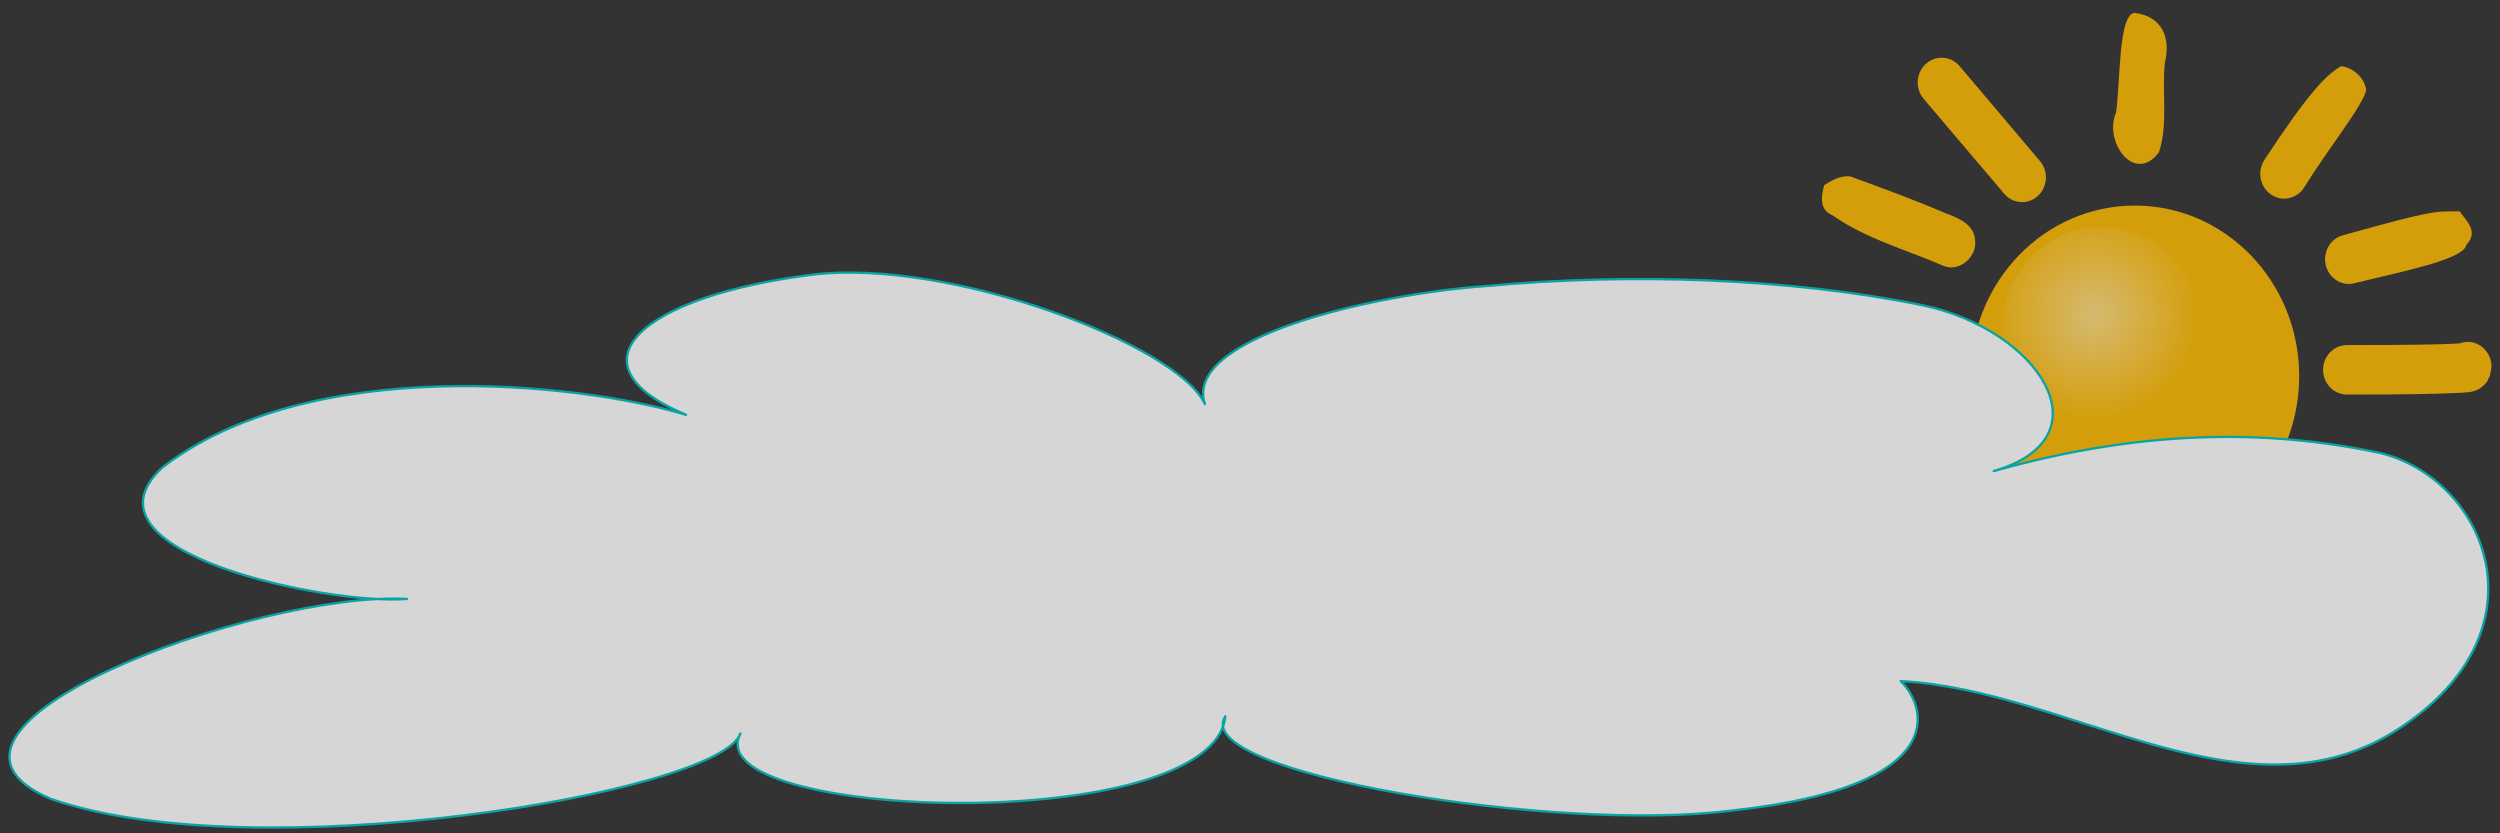 <?xml version="1.0"?><svg width="1200" height="400" xmlns="http://www.w3.org/2000/svg" xmlns:xlink="http://www.w3.org/1999/xlink">
 <rect width="100%" height="100%" fill="#333333" stroke="none"/>
 <title>Sun with long white cloud</title>
 <defs>
  <linearGradient id="linearGradient912">
   <stop stop-color="#ffffff" stop-opacity="0.498" offset="0" id="stop913"/>
   <stop stop-color="#ffffff" stop-opacity="0" offset="1" id="stop914"/>
  </linearGradient>
  <radialGradient xlink:href="#linearGradient912" r="0.53" id="radialGradient915" fy="0.438" fx="0.463" cy="0.438" cx="0.463"/>
 </defs>
 <g>
  <title>Layer 1</title>
  <g id="svg_1">
   <g opacity="0.8" id="svg_2">
    <g transform="matrix(3.795, 0, 0, 4.019, -5641.15, -20.146)" id="g916">
     <path fill="#ffbb00" fill-opacity="0.981" fill-rule="evenodd" stroke-width="1.308" stroke-linejoin="round" id="path910" d="m1777.275,49.936c0,11.246 -9.311,20.373 -20.783,20.373c-11.472,0 -20.783,-9.127 -20.783,-20.373c0,-11.246 9.311,-20.373 20.783,-20.373c11.472,0 20.783,9.127 20.783,20.373z"/>
     <path fill="#ffbb00" fill-opacity="0.981" fill-rule="evenodd" stroke-width="1.25" stroke-linecap="round" stroke-linejoin="round" id="path854" d="m1754.117,18.443c-1.63,3.452 2.326,8.671 5.42,4.753c1.192,-3.41 0.345,-7.149 0.749,-10.695c0.79,-3.098 -0.442,-5.586 -3.881,-5.956c-1.989,0.39 -1.723,7.858 -2.288,11.898z"/>
     <path fill="#ffbb00" fill-opacity="0.981" fill-rule="evenodd" stroke-width="1.25" stroke-linecap="round" stroke-linejoin="round" id="path855" d="m1731.94,11.909c-1.174,0.037 -2.219,0.739 -2.678,1.798c-0.459,1.059 -0.25,2.284 0.538,3.138c0,0 2.45,2.713 10.071,11.203c0.695,0.849 1.809,1.256 2.901,1.058c1.092,-0.198 1.985,-0.968 2.324,-2.004c0.339,-1.037 0.069,-2.172 -0.701,-2.955c-7.619,-8.487 -10.041,-11.203 -10.041,-11.203c-0.6,-0.689 -1.489,-1.07 -2.412,-1.035l0,0z"/>
     <path fill="#ffbb00" fill-opacity="0.981" fill-rule="evenodd" stroke-width="1.25" stroke-linecap="round" stroke-linejoin="round" id="path870" d="m1717.194,27.132c-0.312,1.094 -0.746,2.9 1.058,3.595c4.149,2.767 8.959,3.979 14.045,6.04c1.956,0.768 4.209,-1.006 3.993,-3.029c-0.092,-1.919 -2.154,-2.717 -3.732,-3.254c-3.962,-1.616 -8.02,-2.995 -12.062,-4.403c-1.196,-0.12 -2.325,0.437 -3.301,1.052z"/>
     <path fill="#ffbb00" fill-opacity="0.981" fill-rule="evenodd" stroke-width="1.25" stroke-linecap="round" stroke-linejoin="round" id="path873" d="m1713.064,49.146c0.129,1.377 -0.602,2.966 0.711,3.773c2.744,0.898 9.268,0.865 14.202,0.914c2.391,-0.185 3.556,-3.508 1.713,-5.053c-1.418,-1.321 -3.48,-0.727 -5.228,-0.912c-2.05,-0.045 -11.839,-0.375 -11.397,1.277z"/>
     <path fill="#ffbb00" fill-opacity="0.981" fill-rule="evenodd" stroke-width="1.25" stroke-linecap="round" stroke-linejoin="round" id="path858" d="m1731.699,59.114c-0.474,0.012 -0.939,0.133 -1.357,0.355c-5.704,2.881 -8.627,4.323 -10.102,5.025c-0.687,0.327 -1.013,0.461 -1.176,0.532c-0.012,0.005 -0.081,0.025 -0.09,0.03c-1.417,0.457 -2.28,1.86 -2.031,3.302c0.249,1.442 1.535,2.488 3.026,2.462c0,0 0.396,-0.009 0.513,-0.03c0.117,-0.02 0.207,-0.042 0.271,-0.059c0.129,-0.034 0.204,-0.065 0.271,-0.089c0.135,-0.048 0.222,-0.088 0.362,-0.148c0.28,-0.12 0.7,-0.309 1.478,-0.68c1.556,-0.741 4.526,-2.192 10.252,-5.084c1.284,-0.608 1.958,-2.015 1.616,-3.372c-0.342,-1.357 -1.608,-2.293 -3.033,-2.244l0,0z"/>
     <path fill="#ffbb00" fill-opacity="0.981" fill-rule="evenodd" stroke-width="1.25" stroke-linecap="round" stroke-linejoin="round" id="path859" d="m1740.323,70.317c-0.774,0.026 -1.509,0.344 -2.051,0.887c-5.184,5.082 -7.8,7.55 -9.046,8.69c-0.486,0.444 -0.602,0.548 -0.724,0.65c-0.005,0.004 -0.026,0.026 -0.03,0.03c-0.925,0.538 -1.488,1.517 -1.478,2.572c0,0 0.12,0.887 0.121,0.887c0,0 0.693,1.123 0.693,1.123c0,0 1.176,0.768 1.176,0.769c0,0 1.025,0.177 1.025,0.177c0.001,0 0.472,-0.025 0.633,-0.059c0.161,-0.034 0.261,-0.083 0.362,-0.118c0.202,-0.07 0.325,-0.127 0.422,-0.177c0.389,-0.203 0.458,-0.271 0.603,-0.384c0.29,-0.227 0.651,-0.535 1.327,-1.153c1.351,-1.236 3.959,-3.704 9.167,-8.809c0.901,-0.85 1.173,-2.157 0.685,-3.285c-0.489,-1.128 -1.637,-1.844 -2.886,-1.799l0,0z"/>
     <path fill="#ffbb00" fill-opacity="0.981" fill-rule="evenodd" stroke-width="1.25" stroke-linecap="round" stroke-linejoin="round" id="path860" d="m1757.601,74.042c-0.8,0.031 -1.554,0.372 -2.098,0.949c-0.543,0.577 -0.83,1.341 -0.797,2.125c0.125,5.018 -1.023,11.079 0.531,13.142c1.791,0.78 2.817,0.691 2.817,0.691l2.419,-0.839c0.597,-1.95 0.611,-5.071 0.265,-13.142c-0.008,-0.8 -0.345,-1.562 -0.936,-2.114c-0.591,-0.551 -1.385,-0.845 -2.2,-0.813l0,0z"/>
     <path fill="#ffbb00" fill-opacity="0.981" fill-rule="evenodd" stroke-width="1.25" stroke-linecap="round" stroke-linejoin="round" id="path861" d="m1772.98,72.002c-1.117,-0.016 -2.151,0.574 -2.689,1.534c-0.537,0.96 -0.489,2.133 0.125,3.047c3.154,4.809 4.913,7.188 6.031,8.483c0.559,0.648 0.938,1.023 1.447,1.389c0.255,0.183 0.532,0.376 1.055,0.532c0.262,0.078 0.598,0.158 0.995,0.148c0.199,-0.005 0.415,-0.037 0.633,-0.089c0.219,-0.051 0.633,-0.236 0.633,-0.236c1.019,-0.483 1.676,-1.485 1.701,-2.595c0.025,-1.109 -0.585,-2.139 -1.581,-2.667c-0.022,-0.024 -0,-0.011 -0.271,-0.325c-0.787,-0.912 -2.497,-3.135 -5.578,-7.833c-0.541,-0.848 -1.483,-1.371 -2.503,-1.389z"/>
     <path fill="#ffbb00" fill-opacity="0.981" fill-rule="evenodd" stroke-width="1.25" stroke-linecap="round" stroke-linejoin="round" id="path862" d="m1782.267,60.829c-1.328,0.149 -2.398,1.137 -2.628,2.429c-0.23,1.291 0.435,2.577 1.633,3.158c3.49,1.766 7.812,5.214 10.705,4.659c2.394,-0.454 2.599,-2.078 2.406,-3.701c-0.398,-1.56 -1.788,-2.346 -10.337,-6.219c-0.545,-0.284 -1.166,-0.398 -1.779,-0.325z"/>
     <path fill="#ffbb00" fill-opacity="0.981" fill-rule="evenodd" stroke-width="1.25" stroke-linecap="round" stroke-linejoin="round" id="path863" d="m1798.55,45.843c-0.329,0.007 -0.655,0.067 -0.965,0.177c-0.191,0.018 -0.38,0.029 -1.055,0.059c-1.814,0.081 -5.58,0.148 -13.177,0.148c-1.088,-0.015 -2.099,0.545 -2.647,1.466c-0.548,0.921 -0.548,2.06 0,2.98c0.548,0.921 1.56,1.481 2.647,1.466c7.643,0 11.453,-0.088 13.449,-0.177c0.998,-0.044 1.544,-0.063 1.96,-0.118c0.208,-0.028 0.348,-0.04 0.694,-0.148c0.173,-0.054 0.398,-0.106 0.814,-0.384c0.104,-0.07 0.233,-0.179 0.362,-0.296c0.129,-0.117 0.422,-0.443 0.422,-0.443c0,-0 0.362,-0.739 0.362,-0.739c0,-0 0.181,-0.975 0.181,-0.975c0.016,-0.799 -0.298,-1.571 -0.872,-2.139c-0.574,-0.568 -1.358,-0.884 -2.173,-0.876z"/>
     <path fill="#ffbb00" fill-opacity="0.981" fill-rule="evenodd" stroke-width="1.25" stroke-linecap="round" stroke-linejoin="round" id="path864" d="m1797.561,30.259c-3.183,0 -3.184,-0.191 -14.6,2.814c-1.085,0.217 -1.961,0.999 -2.283,2.038c-0.322,1.038 -0.037,2.166 0.742,2.938c0.778,0.772 1.926,1.063 2.989,0.759c5.22,-1.248 13.699,-2.75 14.004,-4.54c1.507,-1.531 0.229,-2.673 -0.851,-4.009z"/>
     <path fill="#ffbb00" fill-opacity="0.981" fill-rule="evenodd" stroke-width="1.25" stroke-linecap="round" stroke-linejoin="round" id="path865" d="m1782.58,12.914c-1.791,0.975 -3.973,2.939 -9.751,11.262c-0.899,1.379 -0.488,3.212 0.92,4.094c1.407,0.882 3.277,0.478 4.176,-0.902c2.949,-4.525 7.448,-9.762 7.828,-11.627c-0.262,-1.528 -1.717,-2.665 -3.172,-2.827z"/>
     <path fill="url(#radialGradient915)" fill-rule="evenodd" stroke-width="1pt" id="path911" d="m1764.807,44.063c0,6.607 -5.606,11.97 -12.514,11.97c-6.908,0 -12.514,-5.363 -12.514,-11.97c0,-6.607 5.606,-11.97 12.514,-11.97c6.908,0 12.514,5.363 12.514,11.97z"/>
    </g>
    <path fill="#ffffff" fill-rule="evenodd" stroke="#00bfbf" stroke-width="1.123" stroke-linejoin="round" id="path853" d="m578.365,193.954c-12.937,-28.367 -122.327,-69.942 -187.848,-62.169c-82.052,10.093 -119.847,42.728 -61.205,67.329c-51.885,-15.641 -181.338,-29.099 -251.505,25.394c-43.556,40.594 79.787,65.99 117.521,62.988c-72.202,-3.868 -250.093,62.282 -170.886,95.978c97.596,34.251 321.152,-2.787 330.968,-31.395c-21.779,41.834 226.612,49.865 232.757,-8.277c-17.728,27.26 159.5,56.273 243.756,45.173c105.599,-11.476 92.902,-50.22 80.407,-62.033c81.224,4.135 165.896,70.538 238.93,22.956c73.034,-47.582 41.729,-120.136 -8.82,-132.481c-55.077,-11.673 -115.257,-11.065 -185.448,8.708c55.696,-16.148 21.345,-68.22 -34.475,-79.66c-63.617,-12.992 -140.048,-15.528 -208.694,-9.211c-56.563,4.035 -146.078,25.283 -135.458,56.7z"/>
   </g>
  </g>
 </g>
</svg>
